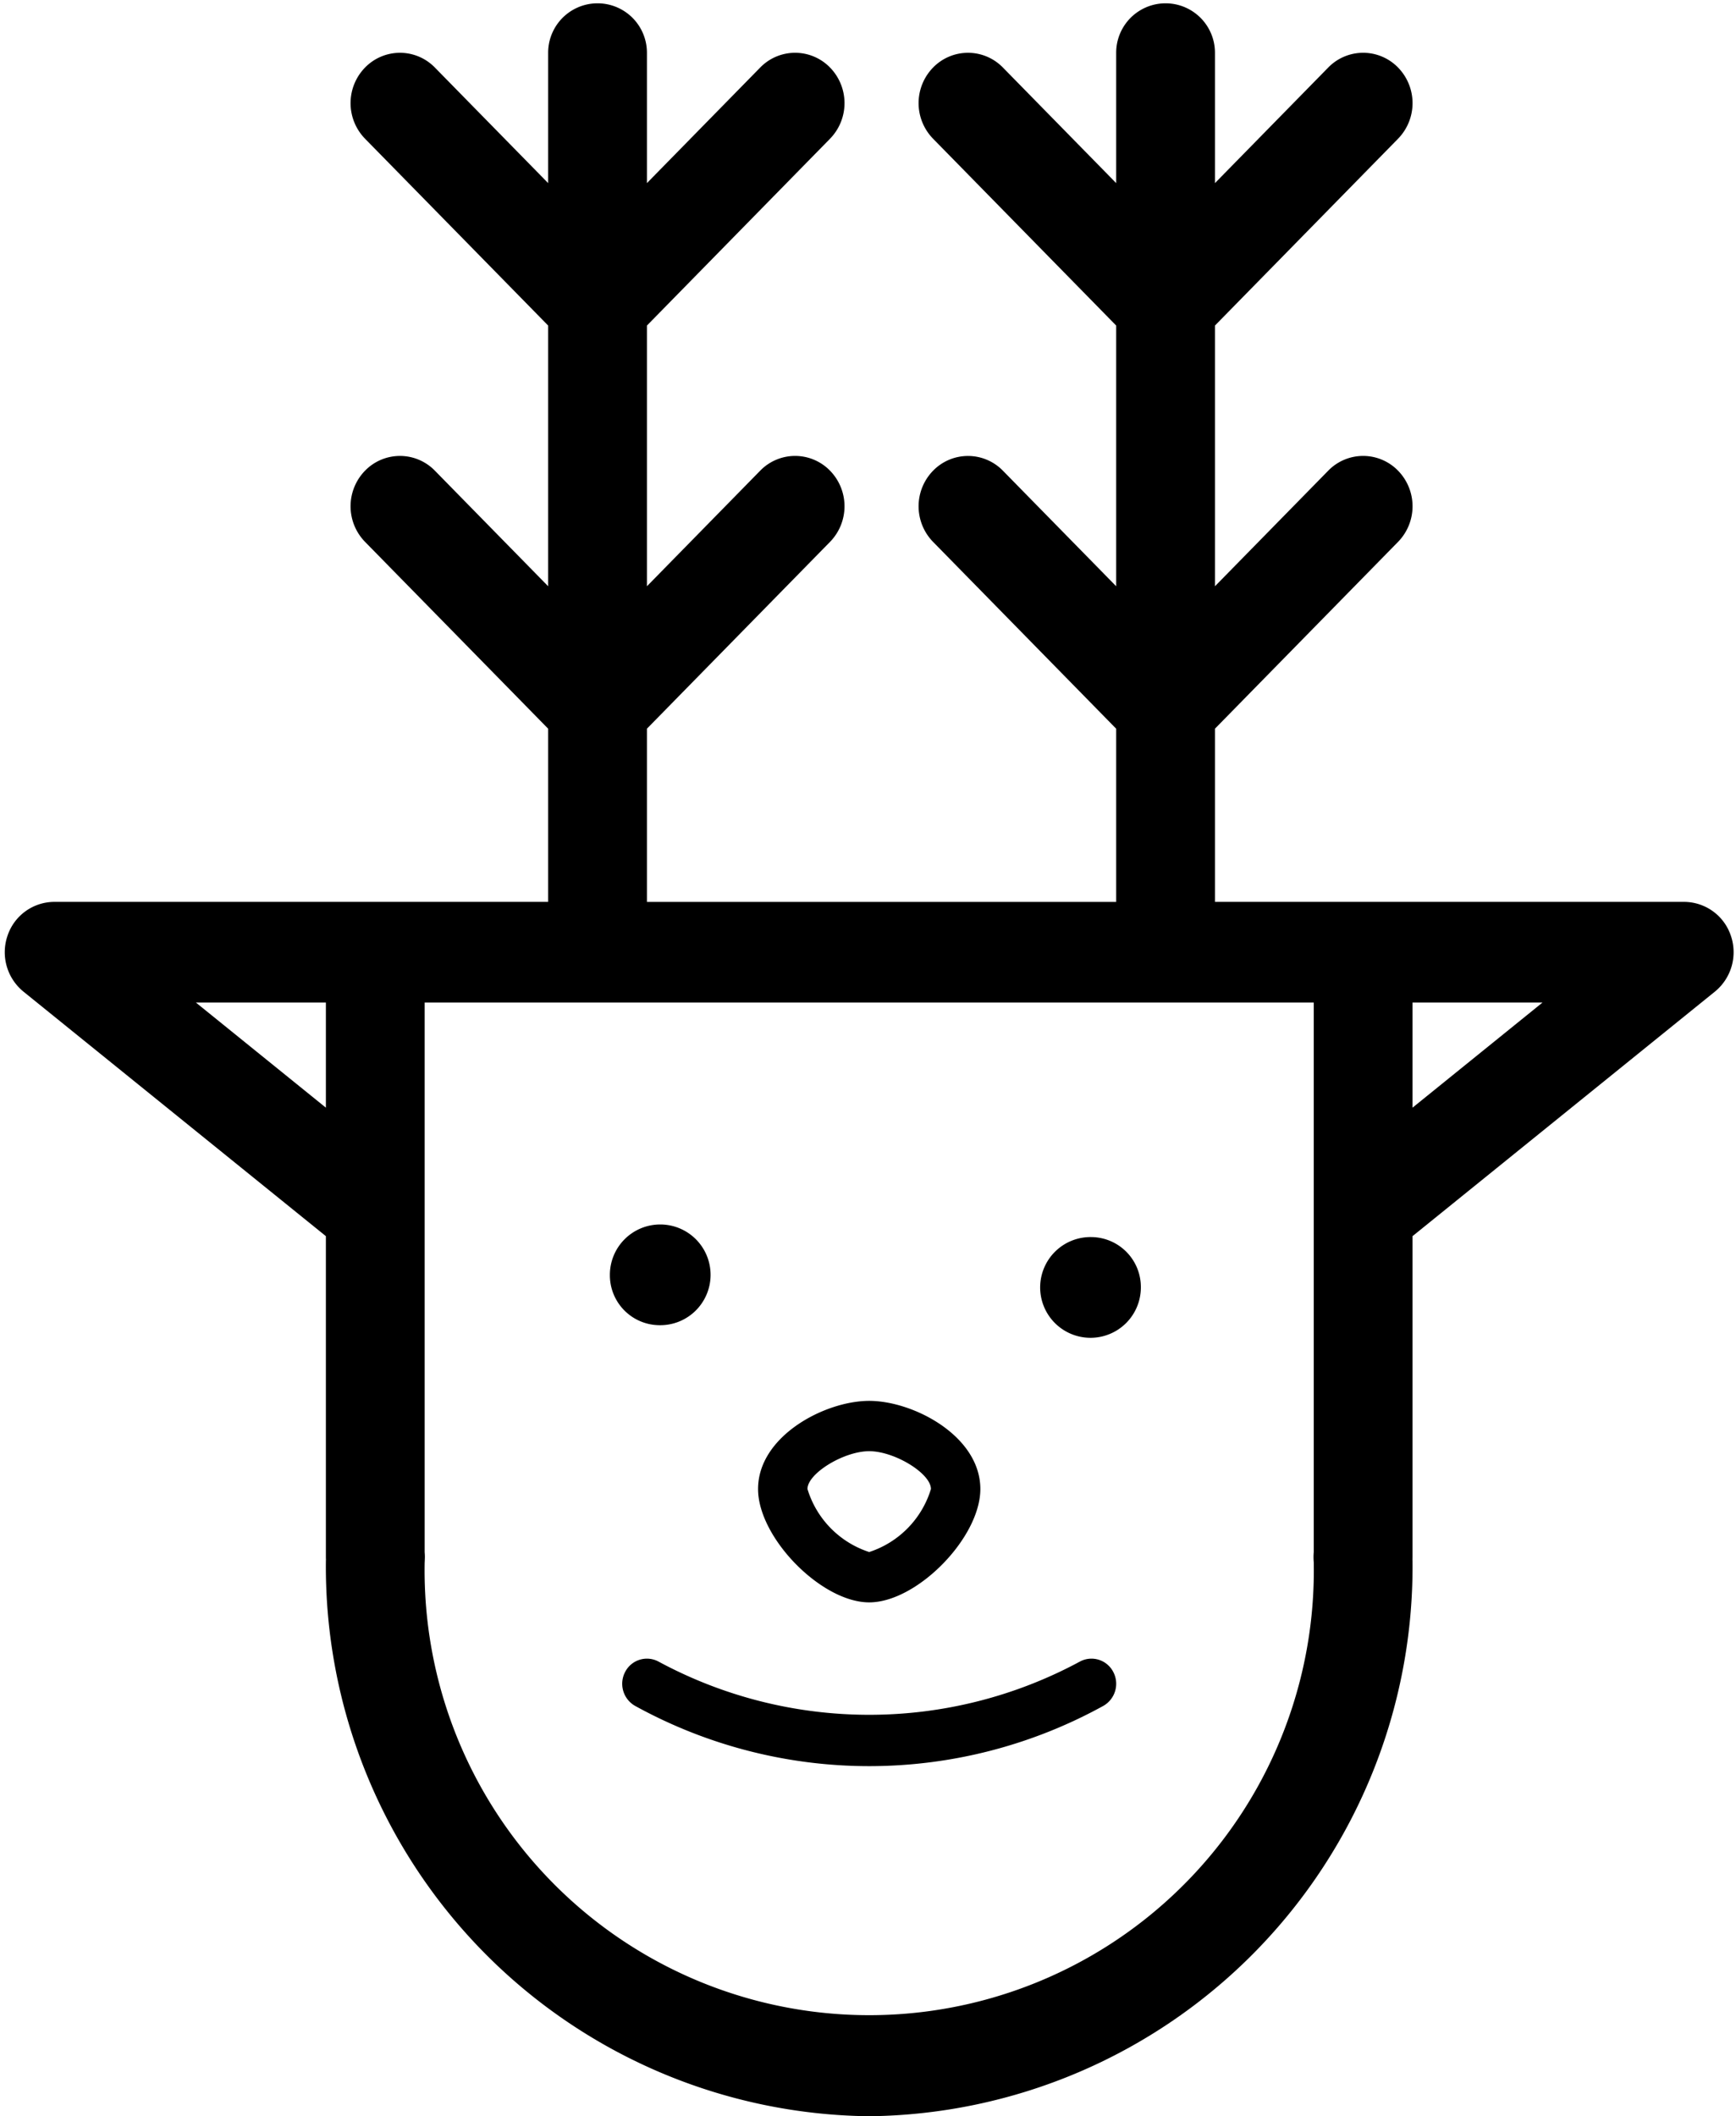 <?xml version="1.0" encoding="UTF-8"?>
<!DOCTYPE svg PUBLIC '-//W3C//DTD SVG 1.0//EN'
          'http://www.w3.org/TR/2001/REC-SVG-20010904/DTD/svg10.dtd'>
<svg data-name="Layer 1" height="88.1" preserveAspectRatio="xMidYMid meet" version="1.0" viewBox="11.8 3.9 72.3 88.1" width="72.3" xmlns="http://www.w3.org/2000/svg" xmlns:xlink="http://www.w3.org/1999/xlink" zoomAndPan="magnify"
><g id="change1_1"
  ><path d="M83.885,42.852a2.06,2.06,0,0,0-1.943-1.406H62.4V34.236l7.627-7.779a2.122,2.122,0,0,0-.002-2.963,2.029,2.029,0,0,0-2.909.002l-4.716,4.81V17.453l7.627-7.779a2.122,2.122,0,0,0-.002-2.963,2.029,2.029,0,0,0-2.909.002l-4.716,4.81V6.095a2.057,2.057,0,1,0-4.114,0v5.428L53.57,6.713a2.03,2.03,0,0,0-2.909-.002,2.122,2.122,0,0,0-.002,2.963l7.627,7.779V28.306L53.57,23.497a2.03,2.03,0,0,0-2.909-.002,2.122,2.122,0,0,0-.002,2.963l7.627,7.779v7.21H38.743V34.236l7.627-7.779a2.122,2.122,0,0,0-.002-2.963,2.029,2.029,0,0,0-2.909.002L38.743,28.306V17.453l7.627-7.779a2.122,2.122,0,0,0-.002-2.963,2.029,2.029,0,0,0-2.909.002L38.743,11.523V6.095a2.057,2.057,0,1,0-4.114,0v5.428L29.913,6.713a2.03,2.03,0,0,0-2.909-.002,2.122,2.122,0,0,0-.002,2.963l7.627,7.779V28.306l-4.716-4.81a2.03,2.03,0,0,0-2.909-.002,2.122,2.122,0,0,0-.002,2.963l7.627,7.779v7.21H14.057a2.06,2.06,0,0,0-1.943,1.406,2.117,2.117,0,0,0,.664,2.331L25.372,55.362V68.718c0,.036.001.071.003.106-.002.041-.003.08-.003.1A22.881,22.881,0,0,0,48,92,22.881,22.881,0,0,0,70.628,68.925c0-.038-.001-.076-.002-.109.001-.032.002-.064.002-.097V55.362l12.593-10.18A2.117,2.117,0,0,0,83.885,42.852ZM19.959,45.637h5.413v4.376ZM66.514,68.521c-.006.064-.009.131-.009.197,0,.082.004.163.009.207a18.517,18.517,0,1,1-37.028.037c.003-.046.009-.196.009-.243q0-.1-.009-.196v-22.885H66.514V68.521Zm4.114-18.508V45.637h5.413Z"
  /></g
  ><g id="change1_2"
  ><path d="M39.257,59.069a2.097,2.097,0,1,0-2.057-2.096A2.079,2.079,0,0,0,39.257,59.069Z"
  /></g
  ><g id="change1_3"
  ><path d="M57.257,55.4a2.097,2.097,0,1,0,2.057,2.097A2.08,2.08,0,0,0,57.257,55.4Z"
  /></g
  ><g id="change1_4"
  ><path d="M56.766,73.077a18.48,18.48,0,0,1-17.532,0,1.02,1.02,0,0,0-1.395.42,1.058,1.058,0,0,0,.413,1.421,20.202,20.202,0,0,0,19.496,0,1.058,1.058,0,0,0,.413-1.421A1.02,1.02,0,0,0,56.766,73.077Z"
  /></g
  ><g id="change1_5"
  ><path d="M48,70.608c1.99,0,4.629-2.691,4.629-4.719,0-2.206-2.786-3.67-4.629-3.67s-4.629,1.464-4.629,3.67C43.371,67.917,46.01,70.608,48,70.608Zm0-6.294c1.058,0,2.571.927,2.571,1.575A3.971,3.971,0,0,1,48,68.512a3.971,3.971,0,0,1-2.571-2.624C45.429,65.241,46.942,64.314,48,64.314Z"
  /></g
></svg
>
